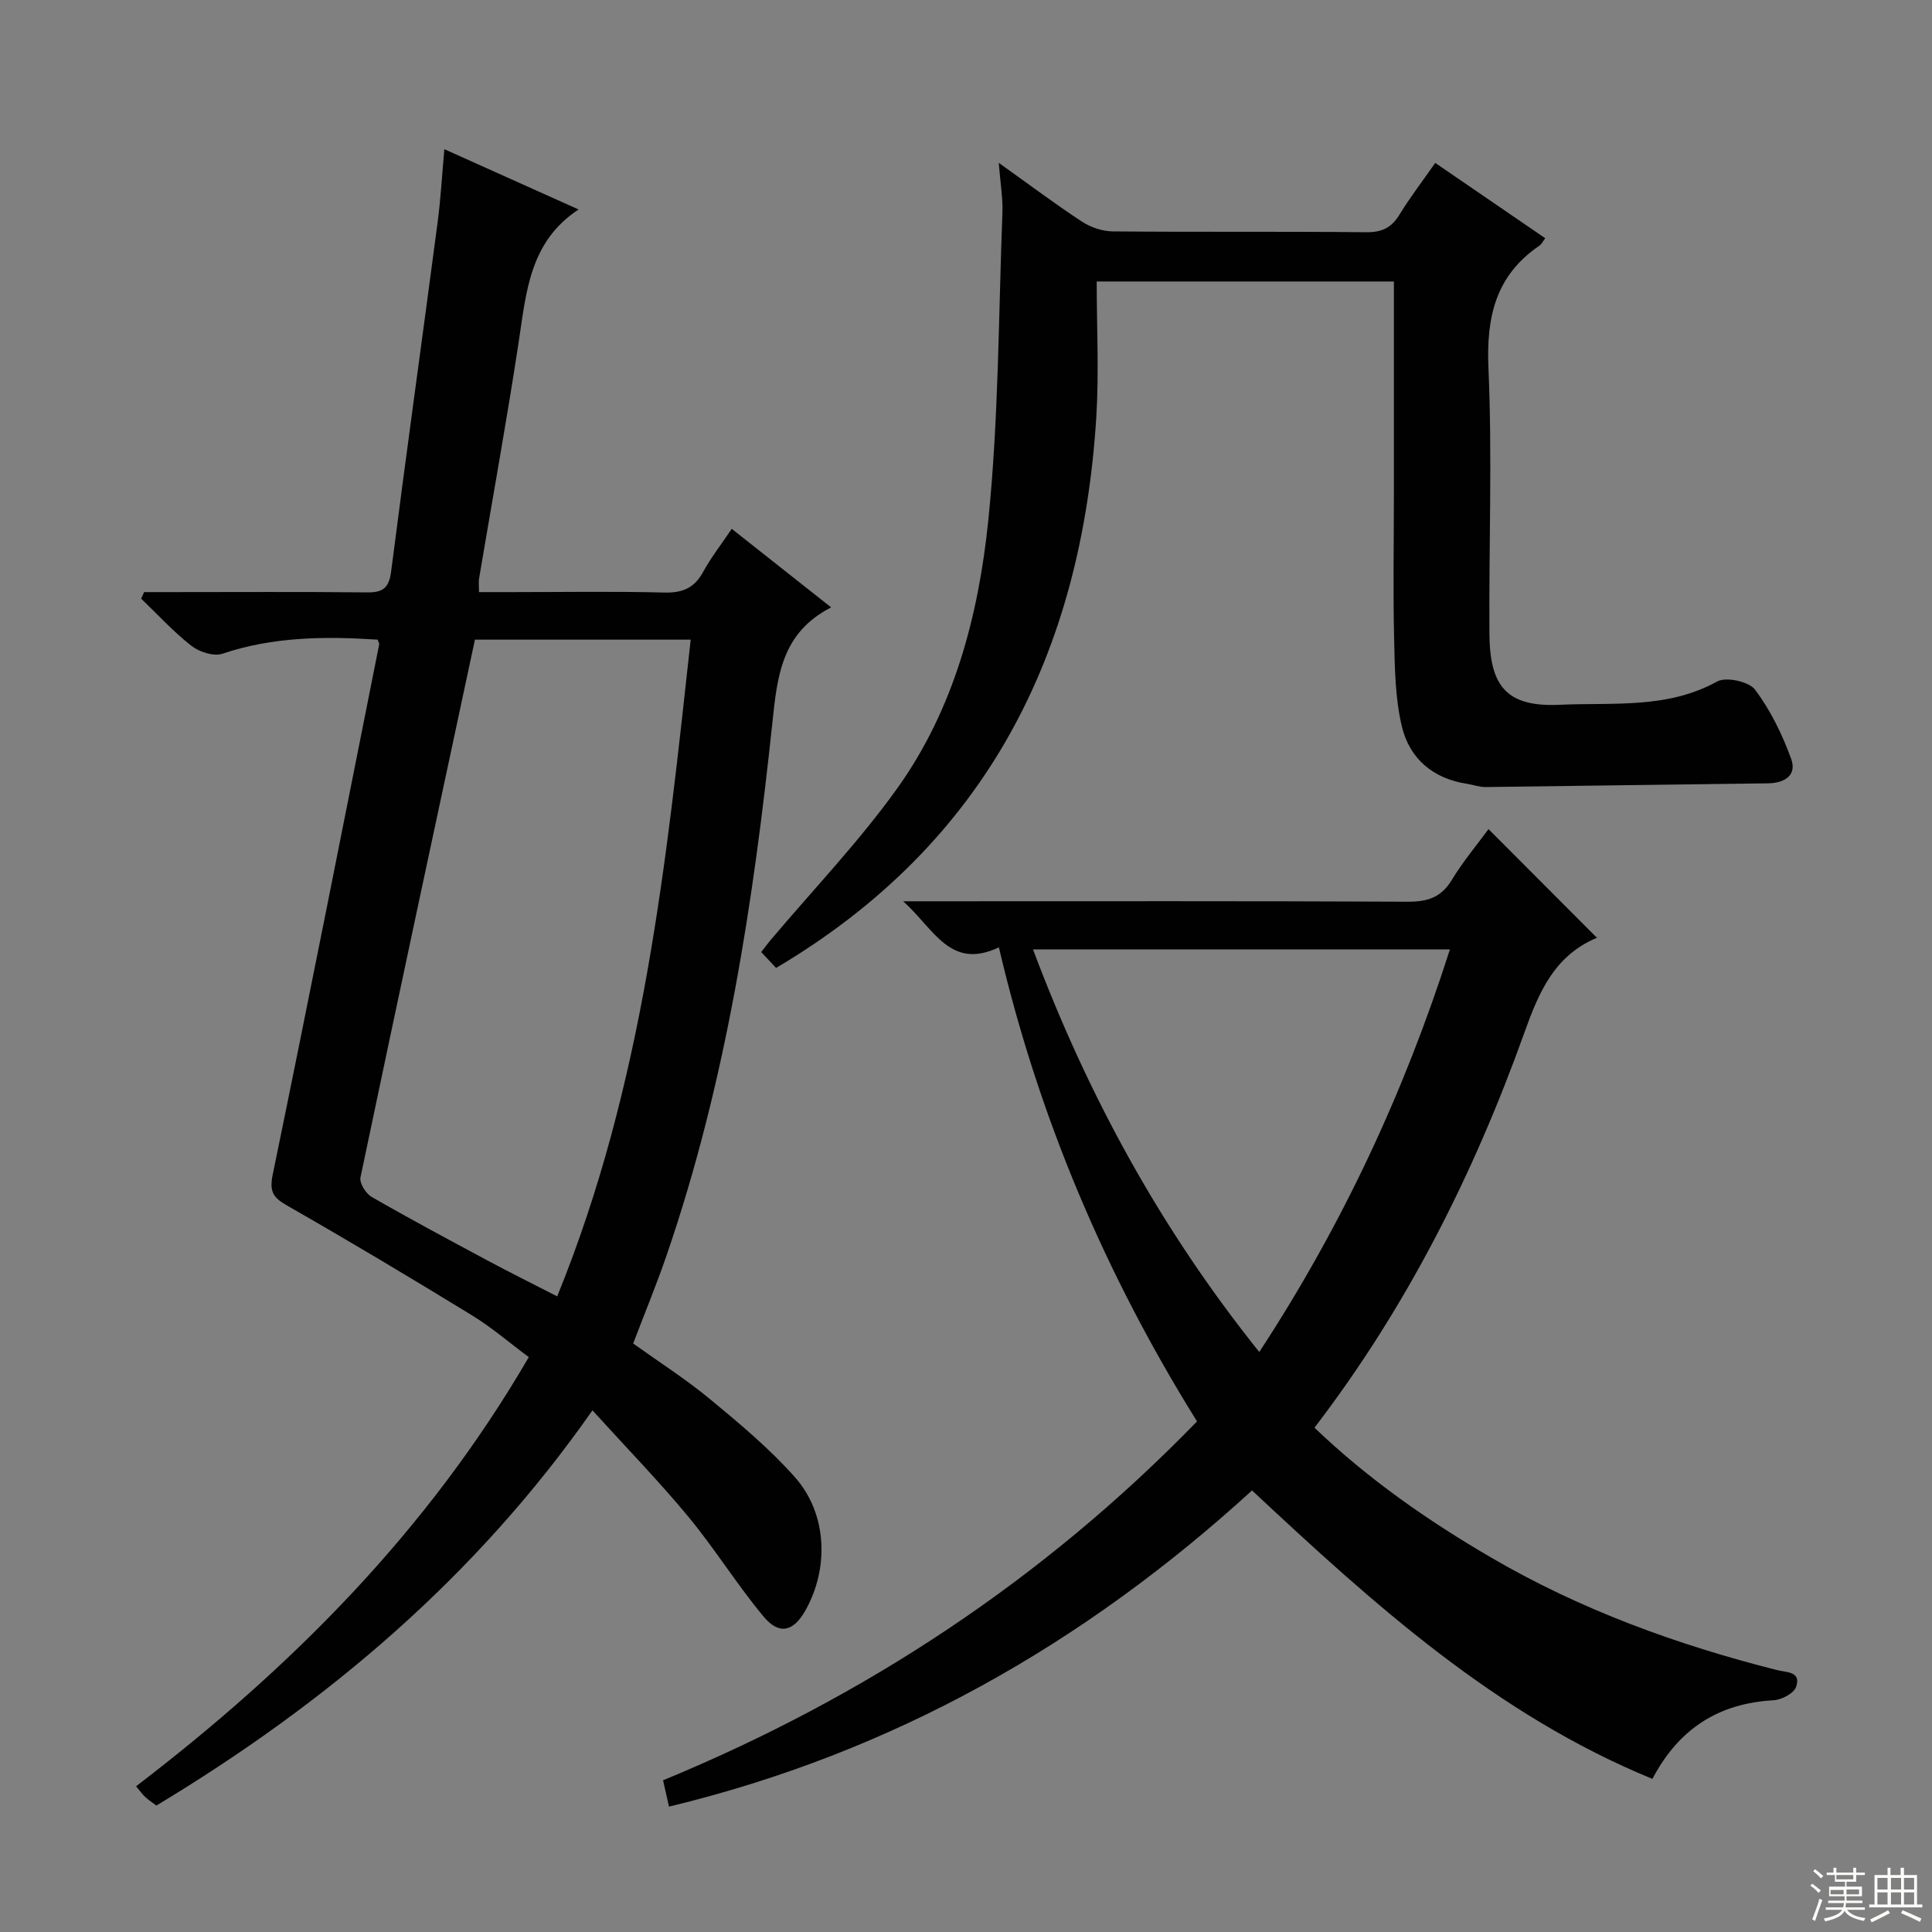 <svg enable-background="new 0 0 400 400" viewBox="0 0 400 400" xmlns="http://www.w3.org/2000/svg"><rect x="0" y="0" width="400" height="400" fill="#808080" stroke="none"/><g fill="#010102"><path d="m78.18 132.43c-10.97-.71-21.65-.61-32.14 2.92-1.79.6-4.77-.36-6.4-1.63-3.74-2.92-6.97-6.47-10.41-9.77.2-.45.41-.91.61-1.36h5.19c13.67 0 27.33-.09 40.99.06 3.37.04 4.54-1.01 4.97-4.42 3.08-24.04 6.43-48.05 9.6-72.08.65-4.9.92-9.85 1.41-15.26 9.52 4.27 18.57 8.34 27.79 12.48-10.14 6.66-10.83 17.09-12.39 27.36-2.49 16.4-5.47 32.72-8.22 49.08-.11.64-.01 1.3-.01 2.78h6.83c10.5 0 21-.18 31.49.09 3.78.1 6.25-.9 8.08-4.26 1.65-3.02 3.8-5.76 5.93-8.93 6.81 5.38 13.29 10.5 20.58 16.26-10.29 5.27-11.15 14.28-12.16 23.81-3.95 37.35-9.59 74.42-21.84 110.14-2.09 6.11-4.56 12.08-6.99 18.46 5.28 3.78 10.87 7.35 15.94 11.54 6.13 5.07 12.32 10.23 17.57 16.16 6.69 7.56 7.08 18.86 2.12 27.62-2.46 4.34-5.4 5.09-8.65 1.19-5.52-6.63-10.09-14.05-15.59-20.69-6.14-7.41-12.87-14.33-19.82-21.98-24.17 34.55-54.96 60.53-90.28 81.82-.77-.58-1.59-1.11-2.3-1.76-.59-.54-1.05-1.21-1.91-2.23 32.28-24.68 60.42-52.92 81.31-88.85-3.93-2.92-7.68-6.16-11.85-8.71-12.62-7.73-25.32-15.32-38.17-22.66-2.94-1.68-3.72-2.89-2.99-6.46 7.53-36.55 14.75-73.16 22.04-109.76.03-.14-.1-.31-.33-.96zm20.15 0c-8.01 37.44-15.95 74.38-23.7 111.35-.24 1.16 1.11 3.33 2.3 4.02 7.92 4.56 15.98 8.87 24.04 13.19 4.61 2.47 9.3 4.8 14.39 7.41 17.93-44.01 22.59-89.83 27.64-135.97-15.48 0-30.25 0-44.67 0z"/><path d="m138.51 374.04c-.45-2-.8-3.56-1.23-5.45 41.86-17.27 78.8-41.62 110.55-74.3-18.91-30.36-32.74-62.76-41.02-98.15-10.09 4.76-13.35-3.72-19.81-9.54h7.02c32.5 0 64.99-.07 97.49.09 4.08.02 6.88-.9 9.07-4.51 2.31-3.81 5.22-7.27 7.6-10.52 7.49 7.51 14.86 14.9 22.44 22.49.25-.5.18-.07-.03.02-8.74 3.69-11.95 11.15-14.97 19.59-10.47 29.25-24.33 56.83-43.47 81.83 11.11 10.64 23.49 19.26 36.6 26.9 18.51 10.8 38.44 18.04 59.15 23.28 1.97.5 5.09.26 3.95 3.5-.47 1.34-3 2.66-4.66 2.75-11.3.63-19.58 5.82-25.08 16.28-32.41-13.29-57.65-36.13-82.89-59.72-34.7 31.69-74.25 54.27-120.71 65.46zm161.68-177.48c-29.13 0-57.46 0-86.32 0 11.39 30.36 26.5 57.96 46.85 83.36 17.16-26.22 30-53.72 39.47-83.36z"/><path d="m206.78 33.71c6.44 4.6 11.73 8.57 17.25 12.19 1.81 1.18 4.23 1.99 6.37 2.01 17.49.16 34.99-.01 52.48.17 3.25.03 5.22-.94 6.88-3.66 2.15-3.53 4.7-6.83 7.39-10.69 7.64 5.23 15.11 10.34 22.77 15.59-.46.6-.73 1.22-1.2 1.54-9.08 6.18-11.02 14.78-10.55 25.4.8 18.29.07 36.64.2 54.97.08 10.54 3.29 15.21 14.5 14.69 11.07-.52 22.25.92 32.66-4.83 1.85-1.02 6.58.02 7.85 1.71 3.19 4.27 5.63 9.27 7.46 14.31 1.23 3.39-1.33 5.03-4.83 5.07-19.47.23-38.95.54-58.42.77-1.3.02-2.6-.48-3.91-.68-7-1.07-11.83-5.22-13.42-11.79-1.41-5.84-1.48-12.07-1.62-18.14-.24-9.99-.05-19.99-.05-29.99 0-12.83 0-25.66 0-38.49 0-1.79 0-3.57 0-5.58-20.73 0-40.82 0-61.53 0 0 9.49.49 18.79-.08 28.02-3.04 48.88-22.65 88.27-66.3 114.1-.99-1.06-1.95-2.08-3.08-3.29.75-.96 1.32-1.73 1.93-2.46 8.78-10.42 18.27-20.32 26.18-31.35 11.81-16.46 16.89-35.87 18.91-55.59 2.15-21.12 2.11-42.46 2.92-63.7.11-2.95-.41-5.92-.76-10.3z"/></g><path d="m374.8 390.4.4-.4c.7.5 1.3 1 1.8 1.4l-.5.5c-.5-.6-1.1-1.1-1.7-1.5zm1 7.3-.6-.3c.5-1.4 1.1-2.8 1.5-4.3.2.1.4.2.6.3-.5 1.3-1 2.8-1.5 4.3zm-.4-10.3.4-.4c.4.3 1 .8 1.7 1.4l-.5.5c-.4-.5-1-1-1.6-1.5zm2.5.3h1.7v-1h.6v1h3.5v-1h.6v1h1.8v.5h-1.8v1.4h-2v1h3.2v2h-3.2v.9h3.3v.5h-3.4c0 .3-.1.6-.1.9h4v.5h-3.7c.7.9 1.9 1.5 3.8 1.7-.1.2-.2.4-.3.6-2.1-.4-3.5-1.1-4-2.1-.4 1-1.8 1.7-4 2.2-.1-.2-.2-.4-.3-.6 2.1-.4 3.4-1 3.8-1.8h-3.4v-.5h3.6c.1-.3.1-.6.2-.9h-3.3v-.5h3.4c0-.3 0-.6 0-.9h-3.2v-2h3.3v-1h-2.1v-1.4h-1.7v-.5zm1.1 3.5v1h2.7c0-.3 0-.4 0-.4 0-.1 0-.2 0-.2 0-.1 0-.2 0-.3h-2.7zm1.2-3v.9h3.5v-.9zm4.7 3h-2.6v.6.4h2.6z" fill="#fbfcfa"/><path d="m393.6 386.7h.6v1.5h2.7v6.1h1.1v.6h-11v-.6h1.1v-6.1h2.7v-1.5h.6v1.5h2.1v-1.5zm-2.7 8.8.4.6c-1.2.6-2.5 1.3-3.8 1.9-.1-.2-.2-.4-.3-.6 1.2-.6 2.5-1.2 3.7-1.9zm-2.2-6.7v2.4h2.1v-2.4zm0 3v2.5h2.1v-2.5zm2.8-3v2.4h2.1v-2.4zm0 3v2.5h2.1v-2.5zm6 6.1c-1.4-.7-2.7-1.3-3.9-1.8l.3-.6c1.5.6 2.7 1.2 3.9 1.7zm-1.2-9.1h-2.1v2.4h2.1zm-2.1 3v2.5h2.1v-2.5z" fill="#fbfcfa"/></svg>
